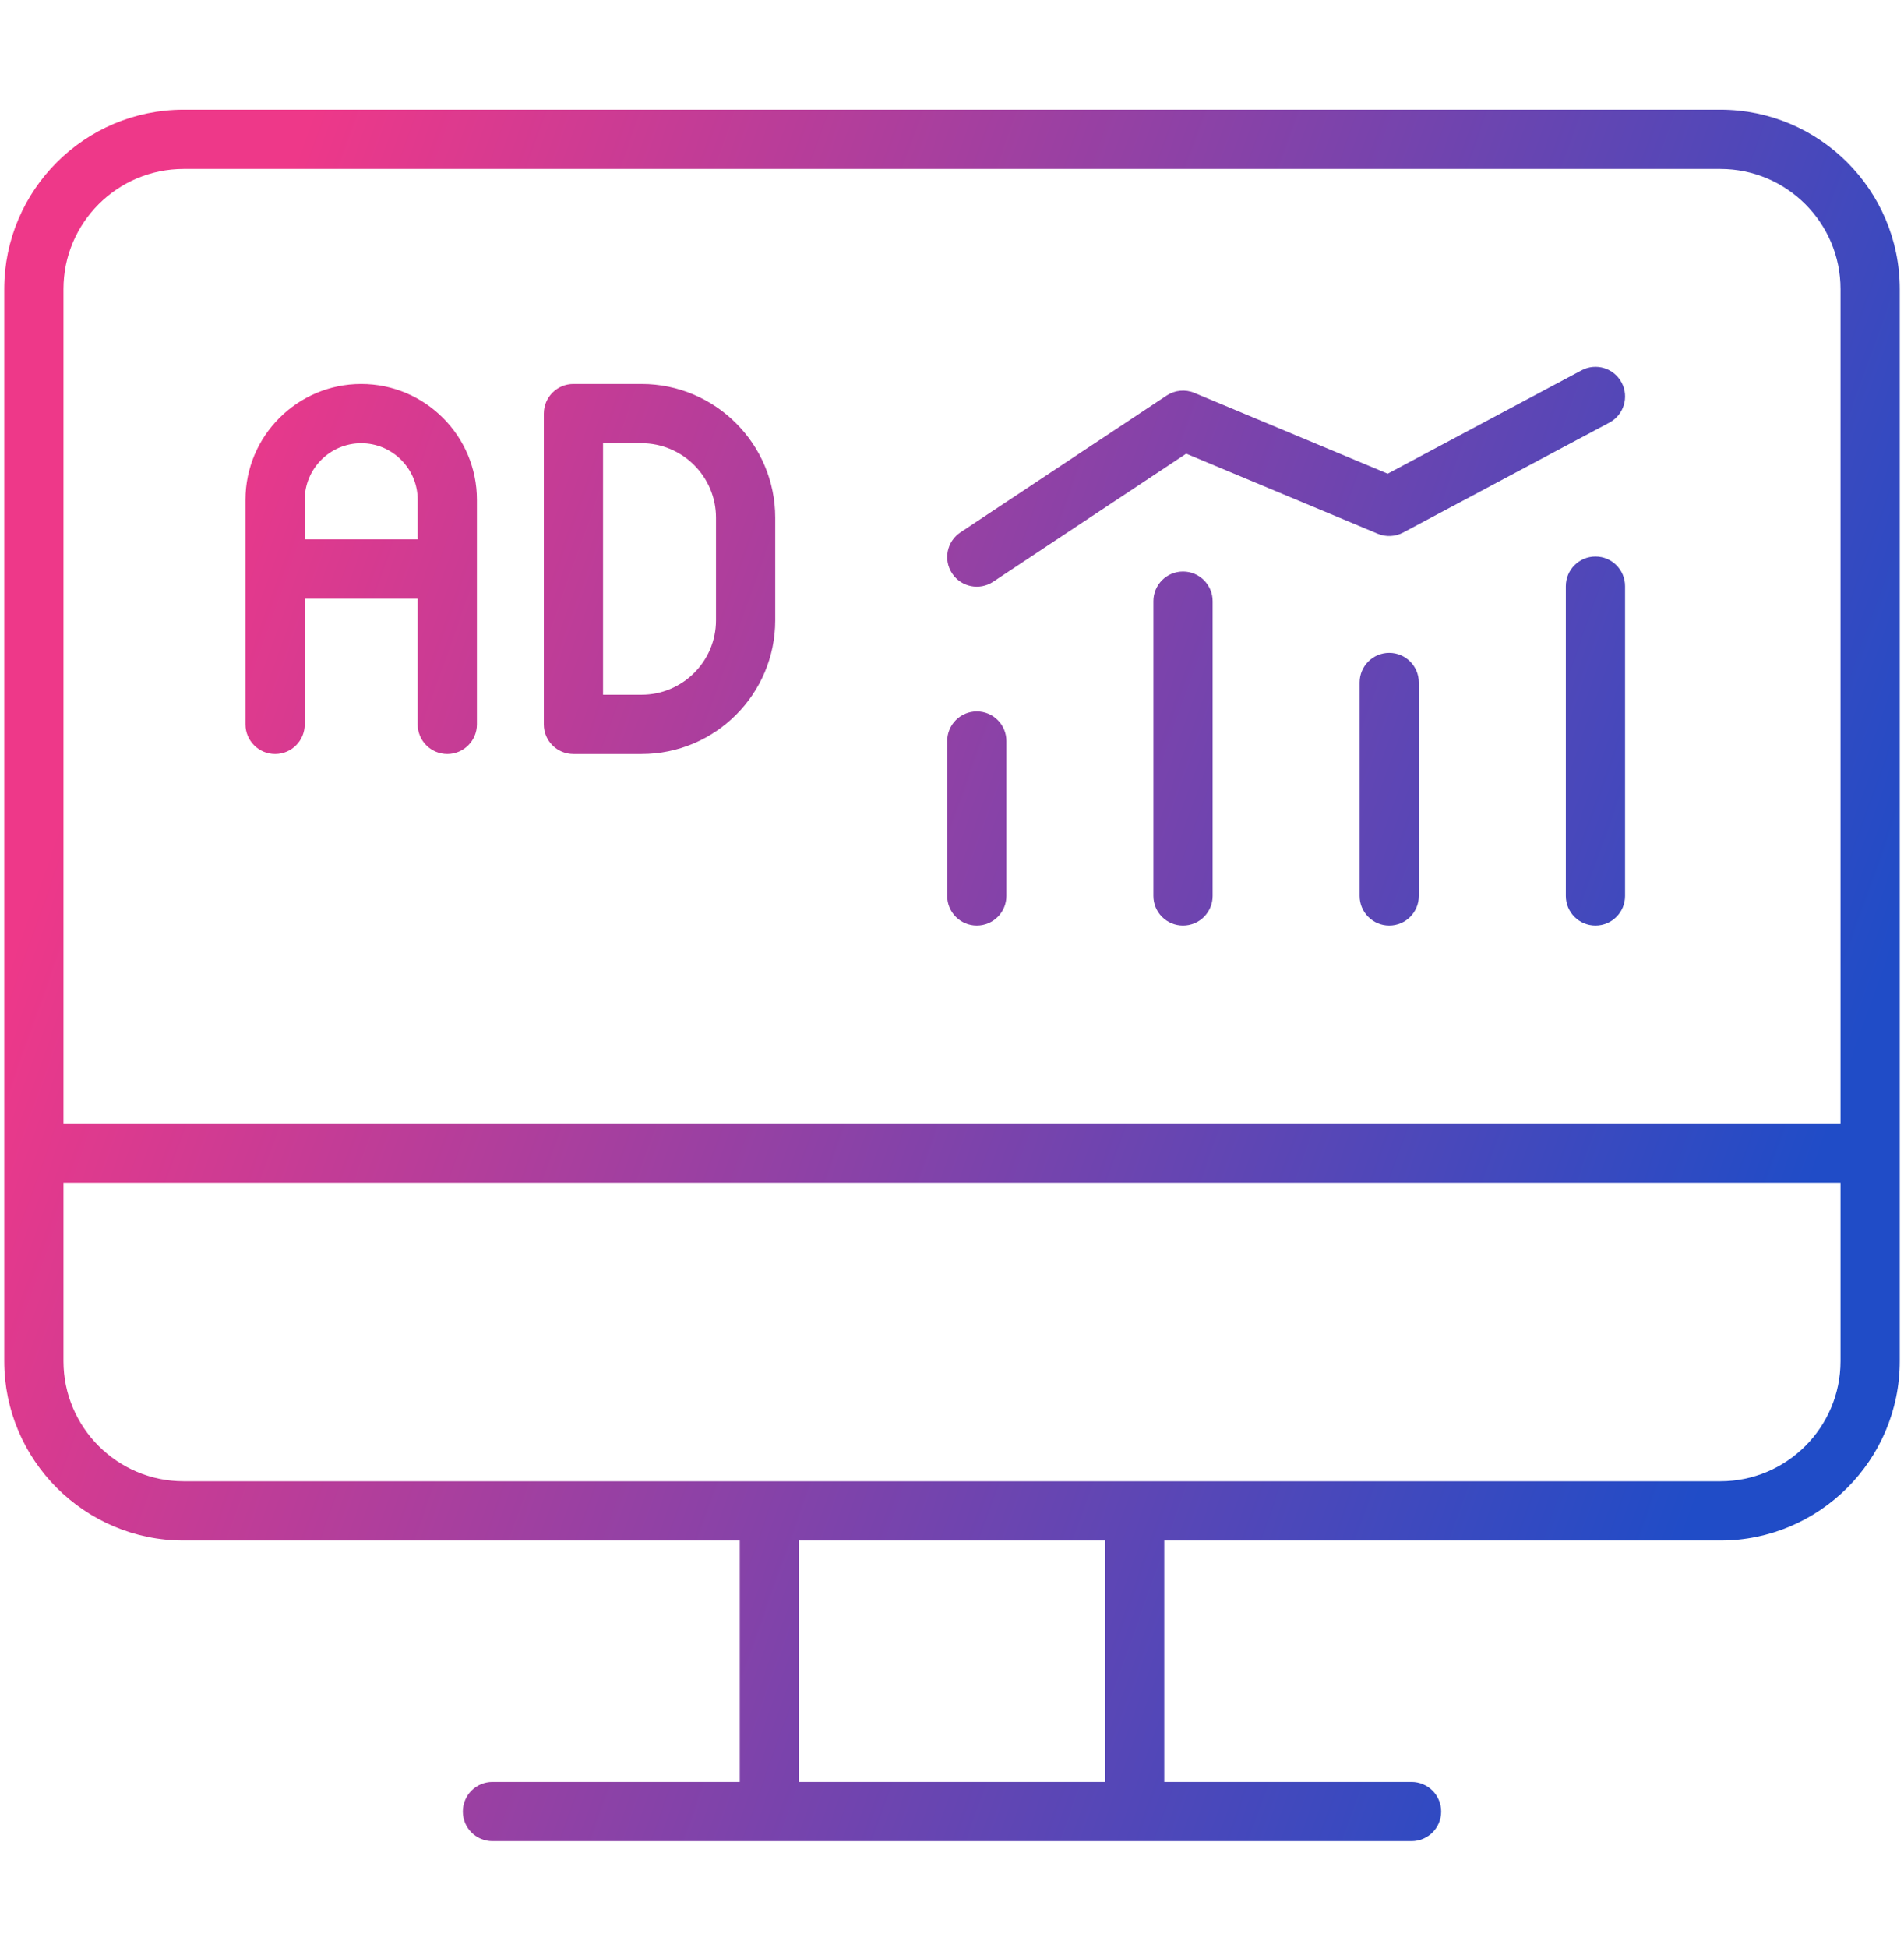 <svg width="44" height="45" viewBox="0 0 44 45" fill="none" xmlns="http://www.w3.org/2000/svg">
<path d="M39.756 2.534H4.244C1.958 2.534 0.098 4.393 0.098 6.679V31.445C0.098 33.73 1.958 35.59 4.244 35.59H17.095V41.167H11.381C11.002 41.167 10.696 41.473 10.696 41.851C10.696 42.229 11.002 42.535 11.381 42.535H32.619C32.998 42.535 33.304 42.229 33.304 41.851C33.304 41.473 32.998 41.167 32.619 41.167H26.905V35.59H39.756C42.042 35.59 43.902 33.73 43.902 31.445C43.902 22.601 43.902 21.735 43.902 6.679C43.902 4.393 42.042 2.534 39.756 2.534ZM1.467 6.679C1.467 5.148 2.712 3.903 4.244 3.903H39.756C41.288 3.903 42.533 5.148 42.533 6.679V25.955H1.467V6.679ZM25.536 41.167H18.463V35.59H25.536V41.167ZM42.533 31.445C42.533 32.975 41.288 34.221 39.756 34.221C27.204 34.221 16.91 34.221 4.244 34.221C2.712 34.221 1.467 32.975 1.467 31.445V27.324H42.533V31.445ZM37.554 13.542V20.698C37.554 21.076 37.248 21.382 36.87 21.382C36.491 21.382 36.185 21.076 36.185 20.698V13.542C36.185 13.164 36.491 12.857 36.87 12.857C37.248 12.857 37.554 13.164 37.554 13.542ZM32.788 15.767V20.698C32.788 21.076 32.482 21.382 32.104 21.382C31.726 21.382 31.42 21.076 31.42 20.698V15.767C31.42 15.389 31.726 15.082 32.104 15.082C32.482 15.082 32.788 15.389 32.788 15.767ZM28.023 13.888V20.698C28.023 21.076 27.717 21.382 27.338 21.382C26.96 21.382 26.654 21.076 26.654 20.698V13.888C26.654 13.51 26.96 13.204 27.338 13.204C27.717 13.204 28.023 13.51 28.023 13.888ZM23.257 17.12V20.698C23.257 21.076 22.951 21.382 22.573 21.382C22.195 21.382 21.889 21.076 21.889 20.698V17.12C21.889 16.742 22.195 16.435 22.573 16.435C22.951 16.435 23.257 16.742 23.257 17.12ZM22.003 13.248C21.794 12.933 21.88 12.508 22.195 12.299L26.96 9.138C27.151 9.012 27.392 8.989 27.602 9.077L32.069 10.943L36.547 8.556C36.884 8.377 37.295 8.504 37.474 8.838C37.652 9.171 37.525 9.586 37.192 9.763L32.426 12.303C32.244 12.399 32.029 12.41 31.84 12.331L27.412 10.481L22.951 13.44C22.638 13.648 22.212 13.564 22.003 13.248ZM8.348 8.871C6.873 8.871 5.673 10.071 5.673 11.545C5.673 11.695 5.673 16.916 5.673 16.735C5.673 17.113 5.979 17.42 6.358 17.42C6.736 17.42 7.042 17.113 7.042 16.735V13.83H9.652V16.735C9.652 17.113 9.958 17.42 10.337 17.42C10.715 17.42 11.021 17.113 11.021 16.735C11.021 16.528 11.021 11.382 11.021 11.545C11.021 10.071 9.822 8.871 8.348 8.871ZM7.042 12.461V11.545C7.042 10.826 7.628 10.24 8.348 10.24C9.067 10.24 9.652 10.826 9.652 11.545V12.461H7.042ZM14.825 8.871H13.252C12.873 8.871 12.567 9.178 12.567 9.556V16.736C12.567 17.114 12.873 17.42 13.252 17.42H14.825C16.529 17.42 17.915 16.034 17.915 14.331V11.961C17.915 10.257 16.529 8.871 14.825 8.871ZM16.546 14.331C16.546 15.279 15.774 16.051 14.825 16.051H13.936V10.24H14.825C15.774 10.24 16.546 11.012 16.546 11.961V14.331Z" fill="url(#paint0_linear_25110_194)"/>
<defs>
<linearGradient id="paint0_linear_25110_194" x1="39.407" y1="34.199" x2="0.832" y2="20.473" gradientUnits="userSpaceOnUse">
<stop stop-color="#204CC7"/>
<stop offset="1" stop-color="#EE3889"/>
</linearGradient>
</defs>
</svg>
